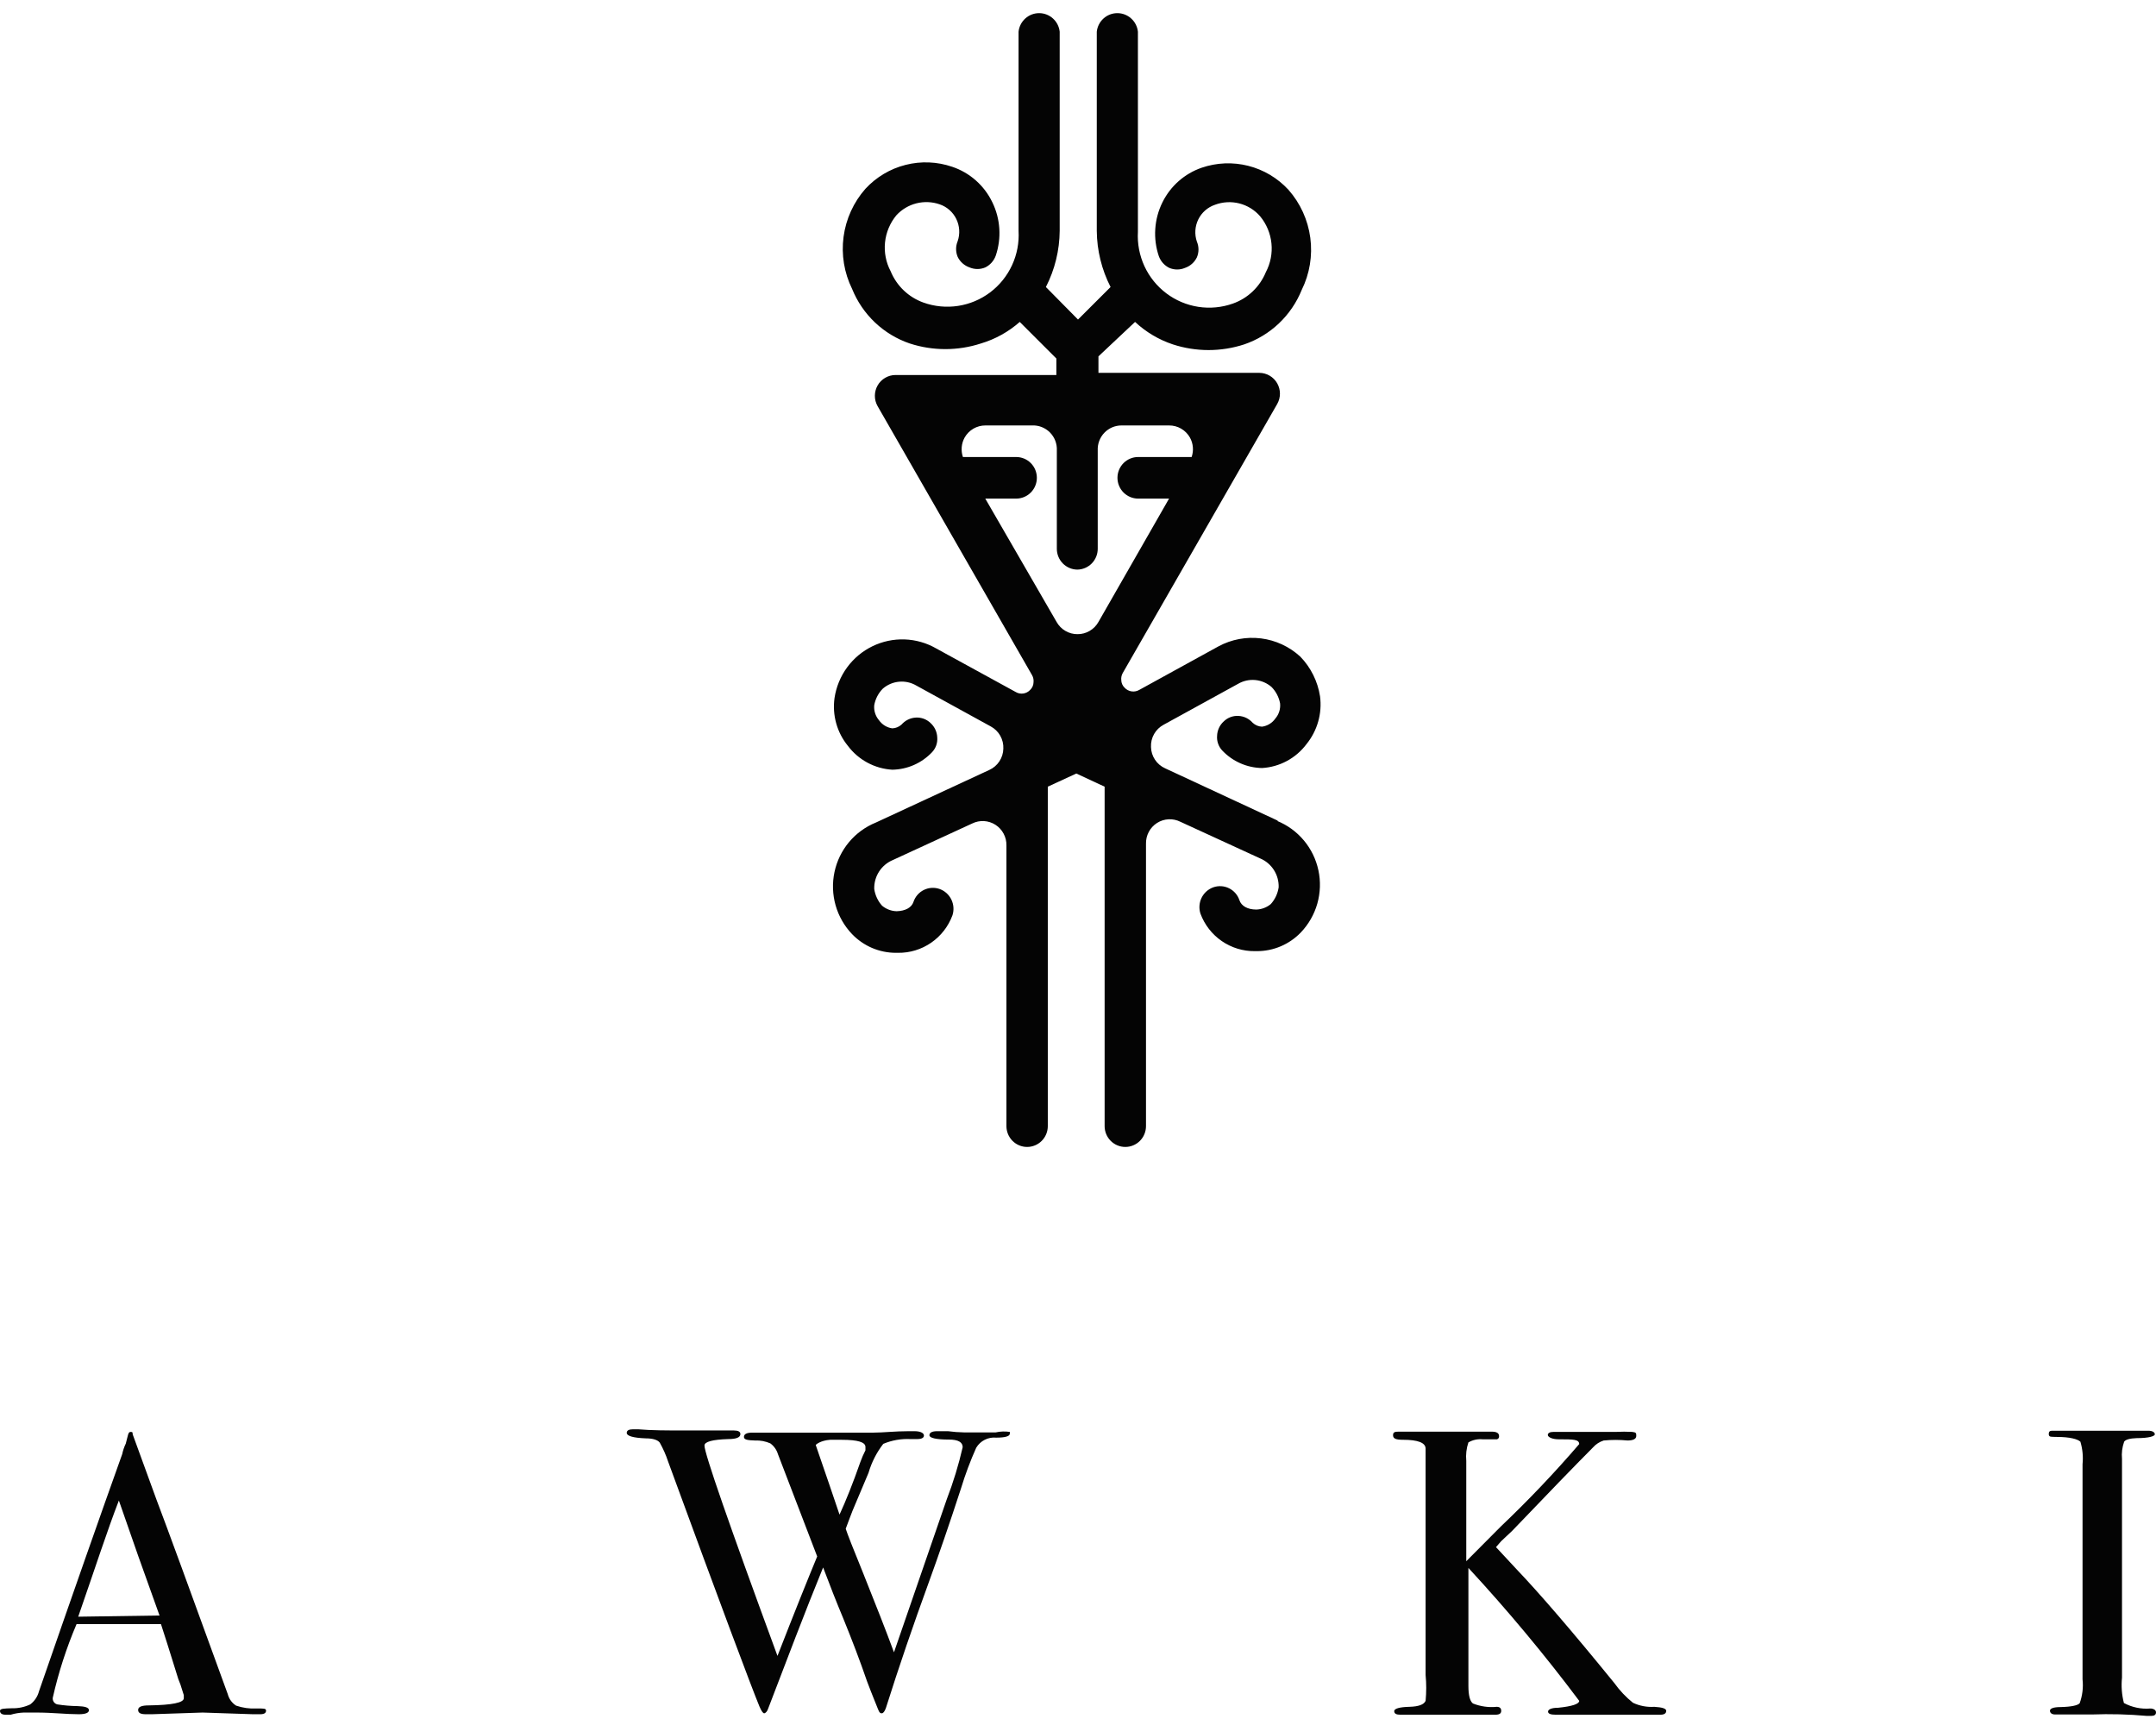 <svg xmlns="http://www.w3.org/2000/svg" width="138" height="110" viewBox="0 0 138 110" fill="none"><path d="M16.421 109.341C15.977 109.364 15.533 109.301 15.112 109.158C14.848 108.99 14.658 108.727 14.579 108.423C12.165 101.773 10.643 97.622 10.014 95.969C9.238 93.843 8.735 92.466 8.492 91.793C8.492 91.686 8.492 91.64 8.37 91.64C8.248 91.64 8.218 91.731 8.172 91.915L8.051 92.389C7.947 92.603 7.871 92.83 7.822 93.062C6.453 96.887 4.677 101.947 2.496 108.24C2.409 108.577 2.21 108.873 1.933 109.081C1.571 109.252 1.175 109.336 0.776 109.326C0.274 109.341 0 109.341 0 109.494C0 109.647 0.122 109.739 0.35 109.739H0.685C0.957 109.658 1.238 109.612 1.522 109.601H2.313C3.348 109.601 4.246 109.709 5.037 109.709C5.479 109.709 5.692 109.617 5.692 109.448C5.692 109.28 5.448 109.204 4.961 109.188C4.533 109.183 4.106 109.147 3.683 109.081C3.587 109.063 3.502 109.008 3.446 108.928C3.389 108.848 3.365 108.75 3.378 108.653C3.742 107.039 4.252 105.462 4.9 103.941H10.303C10.896 105.761 11.262 107.001 11.414 107.46L11.551 107.811L11.764 108.485C11.767 108.551 11.767 108.617 11.764 108.684C11.764 108.969 11.018 109.122 9.527 109.143C9.07 109.143 8.842 109.234 8.842 109.433C8.842 109.632 9.009 109.709 9.344 109.709H9.725L12.966 109.601L16.192 109.709H16.649C16.908 109.709 17.029 109.632 17.029 109.479C17.029 109.326 16.862 109.341 16.421 109.341ZM5.007 103.466C6.087 100.36 6.879 97.912 7.609 96.031L8.842 99.565L10.211 103.39L5.007 103.466Z" fill="#040404"></path><path d="M63.734 91.671H61.695C61.354 91.665 61.014 91.64 60.676 91.594H59.991C59.656 91.594 59.489 91.686 59.489 91.854C59.489 92.022 59.9 92.13 60.736 92.13C61.33 92.13 61.619 92.298 61.619 92.619C61.358 93.754 61.017 94.868 60.599 95.954L57.221 105.746C56.704 104.339 56.049 102.686 55.243 100.667C54.619 99.137 54.238 98.173 54.132 97.836C54.33 97.316 54.467 96.934 54.573 96.674L55.593 94.256C55.789 93.585 56.109 92.957 56.536 92.405C57.085 92.174 57.677 92.07 58.271 92.099H58.697C58.986 92.099 59.139 92.022 59.139 91.87C59.139 91.716 58.925 91.594 58.53 91.594H58.165C57.282 91.594 56.536 91.686 55.912 91.686H51.179C50.205 91.686 49.536 91.686 49.14 91.686H48.151C47.801 91.686 47.618 91.778 47.618 91.961C47.618 92.145 47.862 92.175 48.334 92.191C48.668 92.176 49.001 92.239 49.307 92.374C49.54 92.545 49.711 92.786 49.794 93.063L52.306 99.611C51.742 100.973 50.89 103.084 49.764 105.976C46.639 97.479 45.082 92.992 45.092 92.512C45.092 92.267 45.609 92.13 46.614 92.099C47.131 92.099 47.39 91.992 47.39 91.778C47.39 91.625 47.253 91.548 46.964 91.548H46.72C45.929 91.548 45.275 91.548 44.788 91.548C44.301 91.548 43.935 91.548 43.722 91.548C42.688 91.548 41.729 91.548 40.831 91.472H40.526C40.253 91.472 40.116 91.548 40.116 91.701C40.116 91.9 40.526 92.022 41.333 92.053C41.805 92.053 42.109 92.16 42.231 92.329C42.447 92.713 42.626 93.118 42.764 93.537C46.127 102.717 48.09 107.949 48.607 109.204C48.729 109.495 48.836 109.648 48.912 109.648C48.988 109.648 49.11 109.541 49.17 109.342C50.342 106.282 51.499 103.222 52.686 100.315C53.112 101.447 53.538 102.533 53.98 103.589C54.527 104.935 55.045 106.282 55.501 107.613C55.882 108.623 56.11 109.143 56.201 109.388C56.293 109.632 56.354 109.648 56.445 109.648C56.536 109.648 56.627 109.525 56.704 109.311C57.525 106.71 58.449 104.007 59.473 101.202C60.067 99.565 60.752 97.592 61.513 95.251C61.783 94.364 62.108 93.495 62.487 92.65C62.618 92.432 62.807 92.256 63.033 92.143C63.26 92.029 63.513 91.982 63.765 92.007C64.343 92.007 64.632 91.915 64.632 91.762C64.641 91.743 64.645 91.722 64.645 91.701C64.645 91.68 64.641 91.659 64.632 91.64C64.334 91.596 64.029 91.606 63.734 91.671ZM53.736 96.934C52.747 93.996 52.214 92.512 52.214 92.481C52.214 92.451 52.519 92.191 53.127 92.145H53.873C54.923 92.145 55.395 92.298 55.395 92.604V92.818C55.272 93.055 55.165 93.301 55.075 93.552C54.588 94.945 54.132 96.077 53.736 96.934Z" fill="#040404"></path><path d="M104.52 108.974C104.069 108.612 103.67 108.19 103.333 107.719C100.609 104.369 98.509 101.936 97.063 100.421L95.754 99.014L96.089 98.631L96.789 97.973C99.087 95.571 100.791 93.812 101.963 92.634C102.147 92.426 102.384 92.273 102.648 92.19C103.154 92.14 103.664 92.14 104.17 92.19C104.55 92.19 104.733 92.083 104.733 91.899C104.733 91.716 104.733 91.67 104.474 91.639C104.13 91.621 103.784 91.621 103.439 91.639H101.963C100.441 91.639 99.68 91.639 99.437 91.639C99.194 91.639 99.072 91.716 99.072 91.838C99.072 91.961 99.331 92.129 99.863 92.114C100.67 92.114 101.081 92.114 101.081 92.42C99.496 94.263 97.82 96.025 96.058 97.698L93.852 99.916V93.491C93.814 93.093 93.861 92.691 93.989 92.312C94.265 92.152 94.584 92.082 94.902 92.114C95.404 92.114 95.709 92.114 95.815 92.114C95.858 92.103 95.895 92.077 95.921 92.04C95.946 92.004 95.957 91.959 95.952 91.915C95.952 91.716 95.8 91.624 95.48 91.624H94.887C94.522 91.624 93.654 91.624 92.284 91.624C90.915 91.624 90.139 91.624 89.956 91.624H89.606C89.317 91.624 89.165 91.624 89.165 91.853C89.165 92.083 89.378 92.144 89.804 92.144C90.747 92.144 91.234 92.328 91.249 92.695V107.199C91.302 107.749 91.302 108.302 91.249 108.851C91.143 109.096 90.793 109.219 90.2 109.234C89.606 109.249 89.241 109.341 89.241 109.509C89.241 109.678 89.378 109.739 89.636 109.739H95.724C95.967 109.739 96.089 109.662 96.089 109.494C96.089 109.326 95.998 109.234 95.8 109.234C95.283 109.286 94.761 109.213 94.278 109.02C94.08 108.867 93.989 108.484 93.989 107.888V100.345C96.497 103.056 98.864 105.895 101.081 108.851C101.081 109.05 100.639 109.203 99.726 109.295C99.3 109.295 99.087 109.402 99.087 109.54C99.087 109.678 99.254 109.739 99.574 109.739H106.285C106.529 109.739 106.651 109.647 106.651 109.494C106.651 109.341 106.392 109.265 105.89 109.234C105.418 109.265 104.947 109.176 104.52 108.974Z" fill="#040404"></path><path d="M137.635 109.342C137.05 109.391 136.463 109.268 135.946 108.99C135.809 108.461 135.768 107.912 135.824 107.368V93.369C135.789 92.996 135.835 92.62 135.961 92.267C136.052 92.13 136.326 92.053 136.767 92.038C137.544 92.038 137.924 91.915 137.924 91.793C137.924 91.671 137.787 91.564 137.498 91.564H136.509C135.763 91.564 135.246 91.564 134.987 91.564H131.456C131.243 91.564 131.137 91.564 131.137 91.778C131.137 91.992 131.304 91.946 131.639 91.961C132.491 91.961 132.978 92.099 133.161 92.267C133.3 92.733 133.347 93.222 133.298 93.705V107.475C133.355 107.992 133.292 108.516 133.115 109.005C132.993 109.143 132.582 109.235 131.882 109.25C131.441 109.25 131.213 109.342 131.213 109.479C131.213 109.617 131.319 109.724 131.547 109.724H132.598C133.024 109.724 133.465 109.724 133.891 109.724C135.069 109.681 136.248 109.711 137.422 109.816H137.696C137.894 109.816 138 109.74 138 109.587C138 109.434 137.833 109.342 137.635 109.342Z" fill="#040404"></path><path d="M81.814 52.534L74.57 49.168C74.308 49.049 74.084 48.858 73.925 48.617C73.766 48.377 73.678 48.095 73.672 47.806C73.659 47.517 73.727 47.229 73.87 46.977C74.013 46.725 74.224 46.519 74.479 46.383L79.242 43.767C79.576 43.572 79.962 43.486 80.346 43.521C80.731 43.557 81.095 43.712 81.388 43.966C81.672 44.254 81.863 44.622 81.936 45.022C81.952 45.194 81.934 45.369 81.882 45.535C81.829 45.7 81.744 45.854 81.631 45.985C81.532 46.126 81.406 46.245 81.259 46.335C81.112 46.424 80.949 46.483 80.779 46.506C80.558 46.498 80.348 46.411 80.185 46.261C80.07 46.13 79.93 46.023 79.773 45.946C79.617 45.87 79.446 45.826 79.272 45.817C79.099 45.807 78.926 45.833 78.764 45.893C78.601 45.954 78.453 46.048 78.329 46.169C78.2 46.286 78.096 46.427 78.023 46.585C77.95 46.742 77.909 46.913 77.903 47.087C77.888 47.26 77.911 47.434 77.969 47.597C78.026 47.761 78.118 47.91 78.237 48.036C78.566 48.382 78.96 48.659 79.397 48.851C79.833 49.042 80.303 49.145 80.779 49.153C81.335 49.121 81.878 48.967 82.37 48.703C82.861 48.439 83.29 48.07 83.625 47.623C83.969 47.199 84.224 46.709 84.373 46.183C84.523 45.657 84.563 45.105 84.492 44.563C84.343 43.605 83.901 42.718 83.229 42.023C82.531 41.382 81.653 40.974 80.716 40.857C79.778 40.739 78.827 40.916 77.994 41.365L72.926 44.15C72.777 44.238 72.602 44.273 72.43 44.248C72.259 44.223 72.101 44.139 71.983 44.012C71.917 43.949 71.864 43.873 71.827 43.789C71.79 43.705 71.771 43.614 71.77 43.522C71.754 43.368 71.786 43.213 71.861 43.078L81.753 25.851C81.867 25.649 81.927 25.421 81.926 25.189C81.925 24.957 81.864 24.729 81.749 24.528C81.633 24.327 81.468 24.16 81.268 24.043C81.069 23.926 80.842 23.864 80.612 23.862H70.309V22.806L72.652 20.603C73.347 21.251 74.172 21.742 75.072 22.041C76.556 22.525 78.154 22.525 79.638 22.041C80.464 21.759 81.221 21.302 81.857 20.7C82.492 20.098 82.991 19.366 83.32 18.553C83.83 17.521 84.021 16.359 83.869 15.217C83.717 14.075 83.229 13.004 82.468 12.143C81.776 11.394 80.884 10.863 79.898 10.613C78.912 10.363 77.876 10.405 76.913 10.735C75.819 11.113 74.916 11.911 74.403 12.953C74.14 13.484 73.985 14.061 73.946 14.652C73.906 15.242 73.984 15.835 74.174 16.396C74.293 16.723 74.532 16.992 74.844 17.145C75.003 17.213 75.174 17.247 75.346 17.247C75.519 17.247 75.689 17.213 75.848 17.145C76.013 17.089 76.165 17 76.295 16.885C76.426 16.77 76.532 16.629 76.609 16.472C76.677 16.313 76.712 16.141 76.712 15.967C76.712 15.794 76.677 15.622 76.609 15.463C76.53 15.232 76.498 14.987 76.513 14.743C76.529 14.5 76.592 14.261 76.7 14.042C76.807 13.823 76.957 13.628 77.14 13.467C77.323 13.307 77.535 13.184 77.766 13.106C78.265 12.918 78.809 12.888 79.326 13.019C79.842 13.15 80.307 13.437 80.657 13.841C81.065 14.334 81.317 14.937 81.382 15.575C81.447 16.212 81.322 16.855 81.022 17.421C80.832 17.884 80.546 18.302 80.184 18.647C79.822 18.993 79.392 19.258 78.922 19.425C78.213 19.679 77.451 19.752 76.706 19.638C75.962 19.524 75.256 19.227 74.653 18.772C74.051 18.318 73.569 17.721 73.252 17.034C72.935 16.347 72.791 15.591 72.835 14.835V2.029C72.8 1.703 72.646 1.401 72.403 1.182C72.16 0.962 71.845 0.841 71.519 0.841C71.192 0.841 70.877 0.962 70.634 1.182C70.391 1.401 70.237 1.703 70.202 2.029V14.774C70.213 16.025 70.515 17.257 71.085 18.369L69 20.45L66.945 18.369C67.515 17.257 67.818 16.025 67.828 14.774V2.029C67.793 1.703 67.639 1.401 67.396 1.182C67.153 0.962 66.838 0.841 66.512 0.841C66.185 0.841 65.87 0.962 65.627 1.182C65.384 1.401 65.23 1.703 65.195 2.029V14.774C65.239 15.53 65.096 16.285 64.778 16.972C64.461 17.659 63.98 18.257 63.377 18.711C62.774 19.166 62.069 19.463 61.324 19.577C60.579 19.691 59.818 19.618 59.108 19.364C58.638 19.196 58.208 18.931 57.846 18.586C57.484 18.241 57.199 17.823 57.008 17.36C56.708 16.794 56.583 16.151 56.648 15.514C56.713 14.876 56.966 14.273 57.373 13.78C57.717 13.405 58.162 13.139 58.654 13.014C59.146 12.889 59.663 12.911 60.143 13.076C60.373 13.153 60.586 13.276 60.769 13.437C60.952 13.597 61.102 13.793 61.209 14.012C61.316 14.231 61.38 14.469 61.395 14.713C61.411 14.957 61.378 15.201 61.299 15.432C61.232 15.591 61.197 15.763 61.197 15.937C61.197 16.11 61.232 16.282 61.299 16.442C61.376 16.599 61.483 16.739 61.613 16.854C61.744 16.97 61.896 17.058 62.06 17.115C62.219 17.182 62.39 17.217 62.563 17.217C62.735 17.217 62.906 17.182 63.065 17.115C63.376 16.962 63.616 16.693 63.734 16.365C64.114 15.244 64.038 14.018 63.521 12.953C63.266 12.42 62.907 11.943 62.465 11.551C62.024 11.16 61.508 10.861 60.949 10.674C59.987 10.344 58.951 10.302 57.965 10.552C56.979 10.801 56.087 11.333 55.395 12.081C54.634 12.943 54.146 14.013 53.994 15.156C53.842 16.298 54.033 17.46 54.542 18.492C54.872 19.305 55.371 20.037 56.006 20.639C56.642 21.241 57.399 21.698 58.225 21.98C59.709 22.464 61.307 22.464 62.791 21.98C63.707 21.707 64.553 21.237 65.271 20.603L67.615 22.944V24H57.312C57.081 24.001 56.855 24.064 56.656 24.181C56.456 24.297 56.29 24.465 56.175 24.666C56.06 24.867 55.999 25.095 55.998 25.327C55.997 25.559 56.057 25.787 56.171 25.989L66.063 43.216C66.138 43.351 66.17 43.506 66.154 43.66C66.153 43.752 66.133 43.842 66.097 43.926C66.06 44.01 66.007 44.086 65.941 44.15C65.825 44.276 65.67 44.358 65.501 44.383C65.332 44.409 65.16 44.375 65.013 44.287L59.93 41.503C59.311 41.146 58.616 40.947 57.904 40.922C57.191 40.897 56.484 41.047 55.842 41.359C55.2 41.671 54.644 42.135 54.221 42.712C53.799 43.289 53.522 43.961 53.416 44.67C53.34 45.211 53.376 45.763 53.523 46.29C53.669 46.816 53.923 47.307 54.269 47.73C54.604 48.177 55.032 48.546 55.524 48.81C56.015 49.074 56.558 49.228 57.114 49.26C57.59 49.252 58.06 49.15 58.497 48.958C58.933 48.766 59.327 48.489 59.656 48.143C59.775 48.017 59.867 47.868 59.925 47.705C59.983 47.541 60.005 47.367 59.991 47.194C59.984 47.02 59.943 46.849 59.87 46.692C59.797 46.534 59.693 46.393 59.565 46.276C59.44 46.155 59.292 46.061 59.13 46C58.967 45.94 58.794 45.914 58.621 45.924C58.447 45.933 58.277 45.977 58.12 46.053C57.963 46.13 57.823 46.237 57.708 46.368C57.545 46.518 57.335 46.605 57.114 46.613C56.944 46.59 56.781 46.531 56.634 46.442C56.488 46.352 56.361 46.233 56.262 46.093C56.149 45.961 56.064 45.808 56.012 45.642C55.959 45.476 55.941 45.302 55.958 45.129C56.031 44.729 56.222 44.361 56.506 44.073C56.798 43.819 57.162 43.664 57.547 43.629C57.931 43.593 58.318 43.679 58.651 43.874L63.415 46.49C63.669 46.626 63.881 46.832 64.023 47.084C64.166 47.336 64.235 47.624 64.221 47.913C64.215 48.202 64.127 48.484 63.968 48.725C63.809 48.966 63.586 49.156 63.324 49.275L56.064 52.641C55.398 52.91 54.809 53.339 54.346 53.891C53.884 54.443 53.564 55.101 53.414 55.806C53.263 56.512 53.288 57.244 53.484 57.938C53.681 58.631 54.045 59.266 54.542 59.786C54.906 60.163 55.341 60.464 55.822 60.669C56.303 60.873 56.82 60.979 57.343 60.979H57.48C58.236 60.989 58.977 60.763 59.601 60.333C60.225 59.903 60.701 59.29 60.965 58.577C61.072 58.244 61.046 57.882 60.893 57.568C60.74 57.254 60.471 57.012 60.143 56.894C59.979 56.837 59.806 56.812 59.632 56.823C59.459 56.833 59.29 56.878 59.134 56.955C58.978 57.032 58.839 57.139 58.725 57.27C58.611 57.402 58.524 57.555 58.469 57.72C58.347 58.087 57.951 58.302 57.388 58.317C57.048 58.307 56.722 58.183 56.46 57.965C56.191 57.666 56.017 57.293 55.958 56.894C55.946 56.501 56.053 56.114 56.265 55.783C56.477 55.453 56.784 55.194 57.145 55.043L62.228 52.702C62.462 52.586 62.723 52.533 62.983 52.548C63.244 52.563 63.497 52.645 63.717 52.786C63.937 52.928 64.118 53.124 64.24 53.356C64.363 53.587 64.425 53.847 64.419 54.11V72.071C64.419 72.424 64.559 72.763 64.807 73.013C65.055 73.262 65.392 73.403 65.743 73.403C66.094 73.403 66.431 73.262 66.679 73.013C66.928 72.763 67.067 72.424 67.067 72.071V50.346L68.893 49.504L70.704 50.346V72.071C70.704 72.424 70.844 72.763 71.092 73.013C71.341 73.262 71.677 73.403 72.028 73.403C72.379 73.403 72.716 73.262 72.965 73.013C73.213 72.763 73.352 72.424 73.352 72.071V54.002C73.345 53.738 73.406 53.476 73.53 53.242C73.654 53.008 73.836 52.811 74.058 52.669C74.281 52.527 74.536 52.446 74.799 52.433C75.062 52.42 75.324 52.476 75.559 52.595L80.657 54.936C81.018 55.087 81.325 55.345 81.537 55.676C81.749 56.007 81.856 56.394 81.844 56.787C81.785 57.186 81.611 57.558 81.342 57.858C81.08 58.076 80.754 58.2 80.414 58.21C79.851 58.21 79.455 57.98 79.333 57.613C79.278 57.448 79.191 57.295 79.077 57.163C78.963 57.032 78.824 56.925 78.668 56.848C78.512 56.771 78.343 56.726 78.17 56.715C77.997 56.705 77.823 56.729 77.659 56.787C77.332 56.905 77.062 57.147 76.909 57.461C76.756 57.775 76.73 58.137 76.837 58.47C77.101 59.183 77.577 59.796 78.201 60.226C78.825 60.656 79.566 60.882 80.322 60.872H80.459C80.982 60.872 81.499 60.766 81.98 60.561C82.461 60.356 82.896 60.056 83.26 59.679C83.757 59.159 84.121 58.524 84.318 57.831C84.514 57.137 84.539 56.405 84.388 55.699C84.238 54.994 83.918 54.336 83.456 53.784C82.993 53.232 82.404 52.803 81.738 52.534H81.814ZM70.309 39.804C70.175 40.043 69.981 40.241 69.745 40.378C69.51 40.516 69.242 40.587 68.969 40.585C68.697 40.587 68.429 40.516 68.194 40.378C67.958 40.241 67.764 40.043 67.63 39.804L63.065 31.91H65.043C65.394 31.91 65.731 31.77 65.979 31.52C66.228 31.27 66.367 30.932 66.367 30.579C66.367 30.226 66.228 29.887 65.979 29.637C65.731 29.388 65.394 29.248 65.043 29.248H61.634C61.565 29.045 61.538 28.83 61.557 28.616C61.575 28.403 61.638 28.196 61.741 28.008C61.874 27.77 62.069 27.571 62.304 27.434C62.54 27.297 62.808 27.226 63.08 27.228H66.048C66.26 27.217 66.473 27.251 66.672 27.328C66.871 27.405 67.051 27.523 67.202 27.674C67.352 27.826 67.47 28.007 67.546 28.207C67.623 28.407 67.656 28.621 67.645 28.834V35.123C67.645 35.473 67.783 35.809 68.028 36.059C68.273 36.308 68.606 36.45 68.954 36.454C69.303 36.45 69.636 36.308 69.881 36.059C70.126 35.809 70.263 35.473 70.263 35.123V28.834C70.253 28.627 70.284 28.42 70.356 28.226C70.428 28.031 70.539 27.853 70.681 27.703C70.823 27.552 70.995 27.433 71.184 27.351C71.374 27.27 71.579 27.228 71.785 27.228H74.829C75.101 27.226 75.369 27.297 75.604 27.434C75.84 27.571 76.034 27.77 76.168 28.008C76.271 28.196 76.334 28.403 76.352 28.616C76.37 28.83 76.344 29.045 76.274 29.248H72.85C72.676 29.248 72.504 29.282 72.344 29.349C72.183 29.416 72.037 29.514 71.914 29.637C71.791 29.761 71.694 29.908 71.627 30.069C71.56 30.231 71.526 30.404 71.526 30.579C71.526 30.753 71.56 30.927 71.627 31.088C71.694 31.25 71.791 31.396 71.914 31.52C72.037 31.643 72.183 31.741 72.344 31.808C72.504 31.875 72.676 31.91 72.85 31.91H74.829L70.309 39.804Z" fill="#040404"></path></svg>